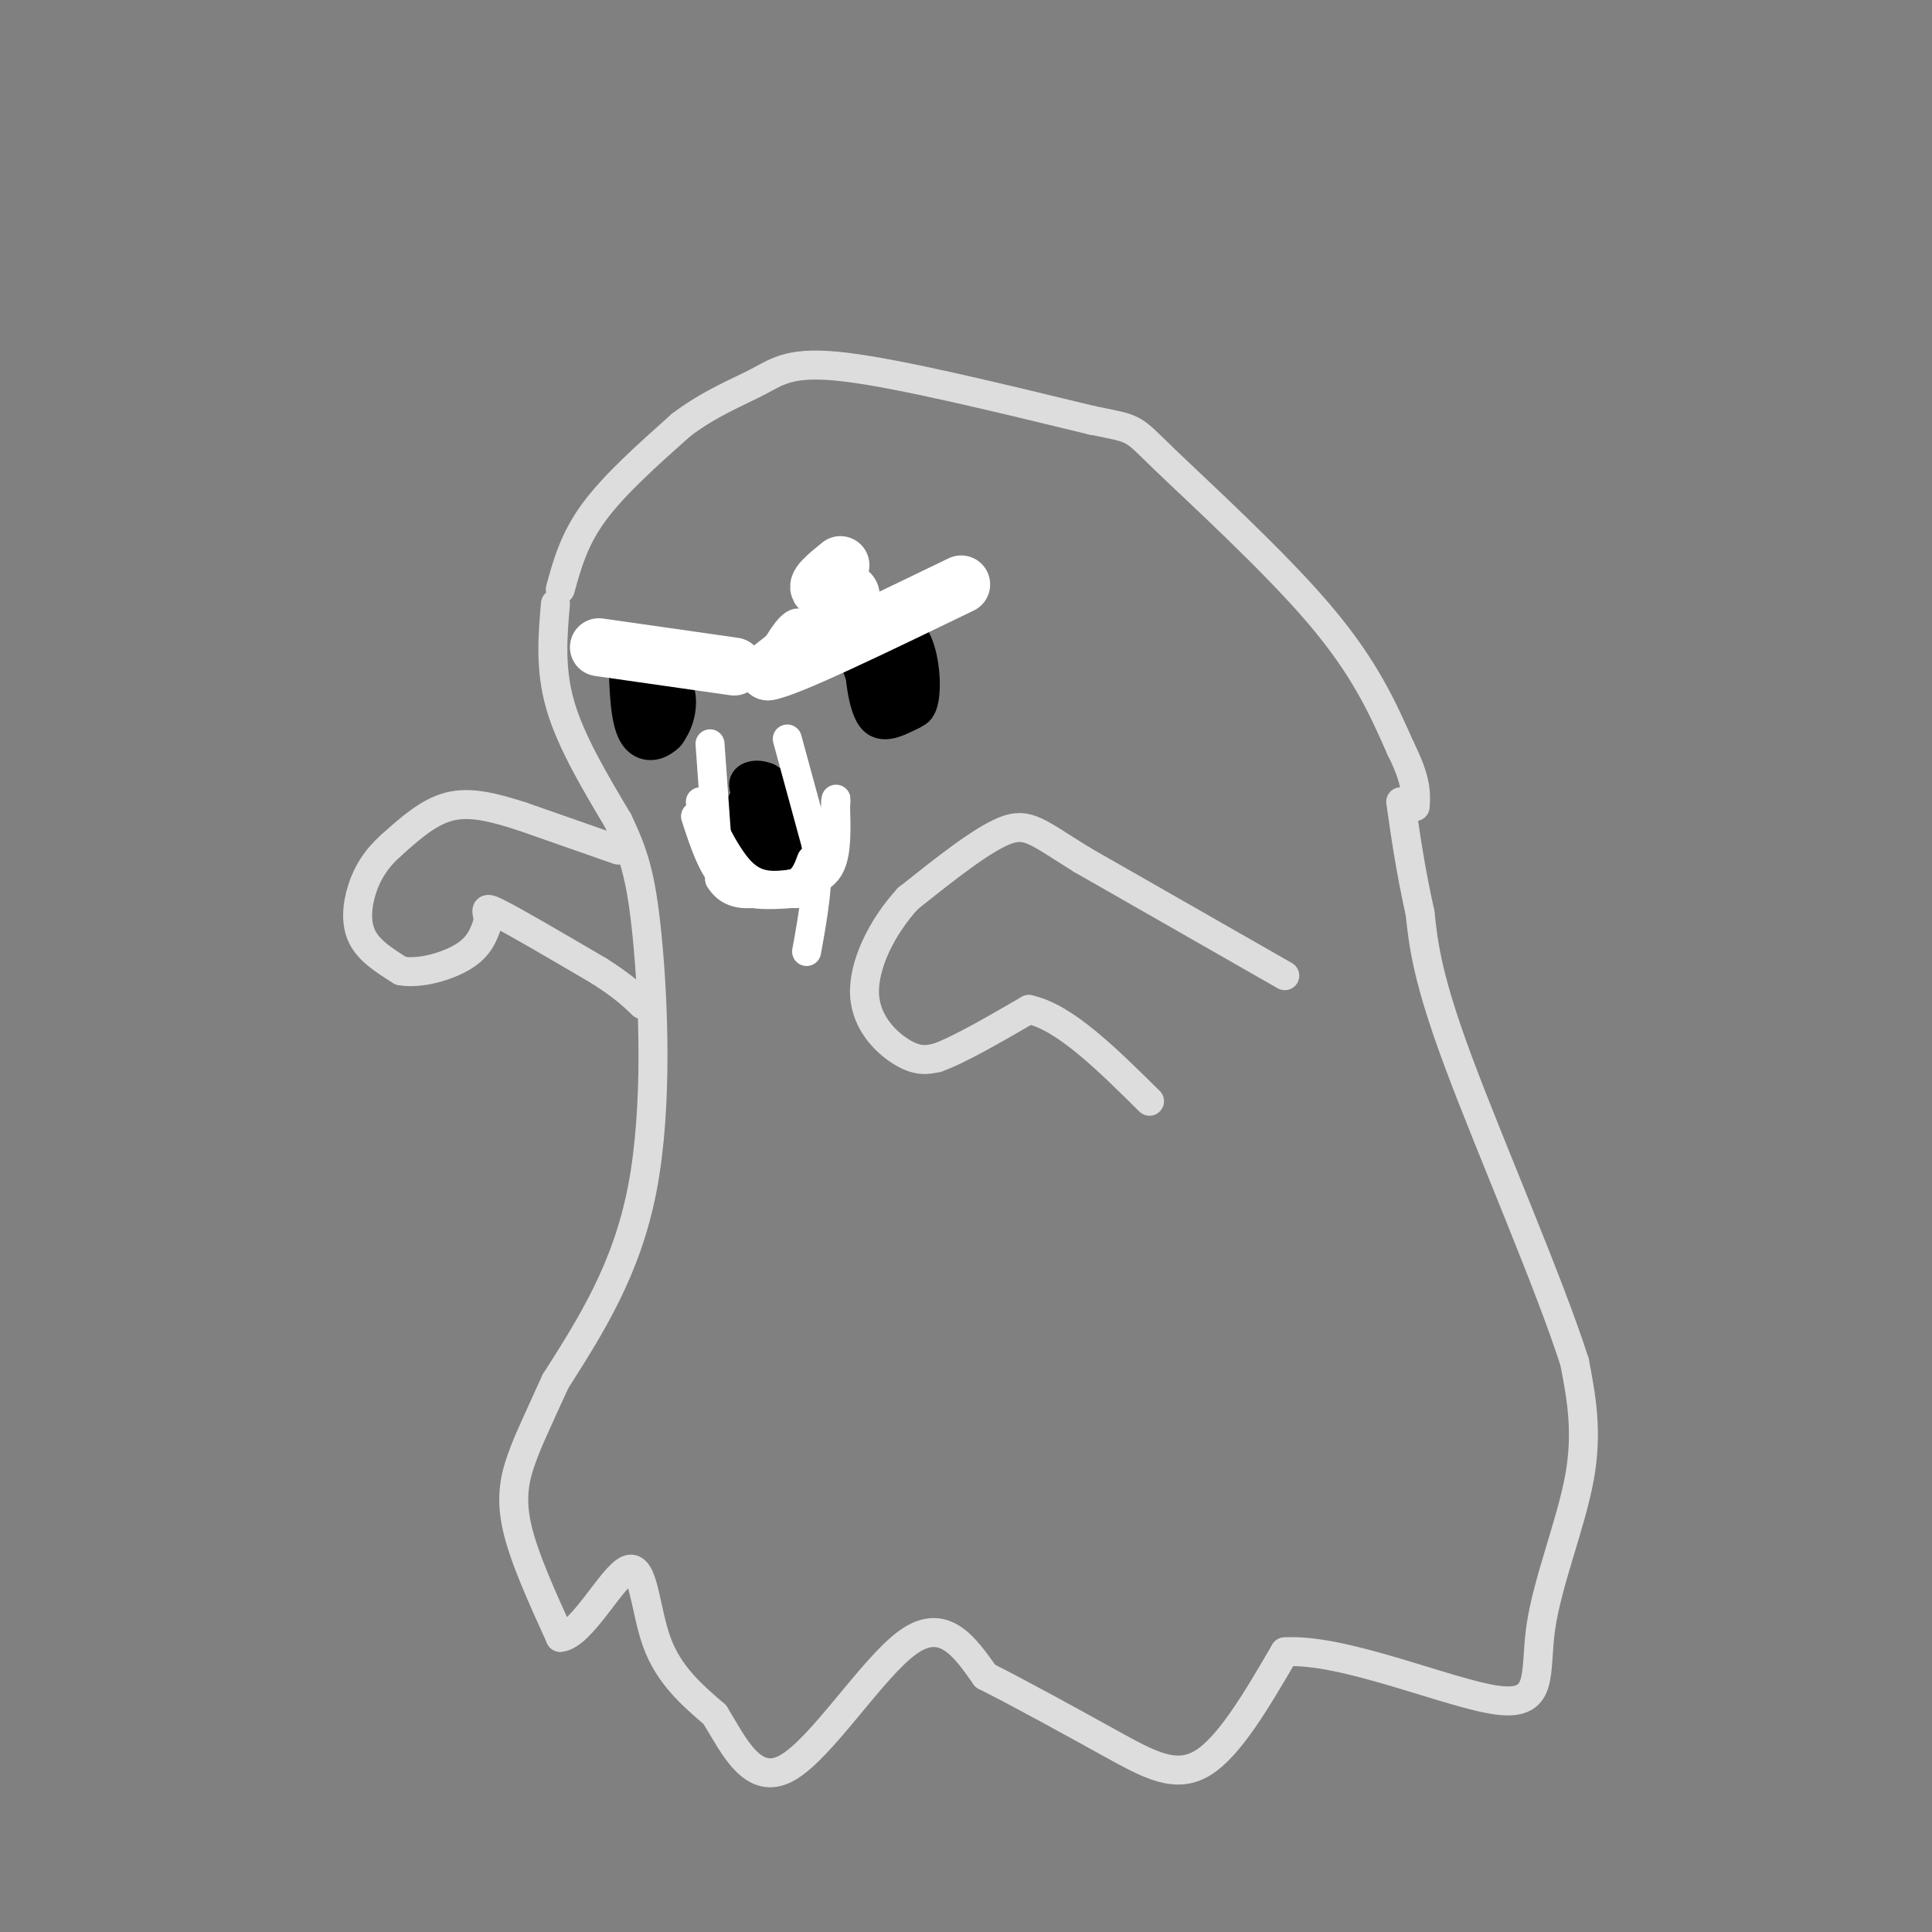 <svg viewBox='0 0 400 400' version='1.1' xmlns='http://www.w3.org/2000/svg' xmlns:xlink='http://www.w3.org/1999/xlink'><rect x="0" y="0" width="400" height="400" fill="#808080" stroke="none"/><g fill='none' stroke='rgb(221,221,221)' stroke-width='6' stroke-linecap='round' stroke-linejoin='round'><path d='M116,122c1.417,-5.167 2.833,-10.333 7,-16c4.167,-5.667 11.083,-11.833 18,-18'/><path d='M141,88c5.940,-4.512 11.792,-6.792 16,-9c4.208,-2.208 6.774,-4.345 18,-3c11.226,1.345 31.113,6.173 51,11'/><path d='M226,87c9.583,1.940 8.042,1.292 15,8c6.958,6.708 22.417,20.774 32,32c9.583,11.226 13.292,19.613 17,28'/><path d='M290,155c3.333,6.667 3.167,9.333 3,12'/><path d='M115,125c-0.583,6.750 -1.167,13.500 1,21c2.167,7.500 7.083,15.750 12,24'/><path d='M128,170c3.060,6.524 4.708,10.833 6,24c1.292,13.167 2.226,35.190 -1,52c-3.226,16.810 -10.613,28.405 -18,40'/><path d='M115,286c-4.202,9.250 -5.708,12.375 -7,16c-1.292,3.625 -2.369,7.750 -1,14c1.369,6.250 5.185,14.625 9,23'/><path d='M116,339c4.345,-0.321 10.708,-12.625 14,-14c3.292,-1.375 3.512,8.179 6,15c2.488,6.821 7.244,10.911 12,15'/><path d='M148,355c3.952,6.440 7.833,15.042 15,11c7.167,-4.042 17.619,-20.726 25,-26c7.381,-5.274 11.690,0.863 16,7'/><path d='M204,347c7.429,3.738 18.000,9.583 26,14c8.000,4.417 13.429,7.405 19,4c5.571,-3.405 11.286,-13.202 17,-23'/><path d='M266,342c12.180,-0.802 34.131,8.692 44,10c9.869,1.308 7.657,-5.571 9,-15c1.343,-9.429 6.241,-21.408 8,-31c1.759,-9.592 0.380,-16.796 -1,-24'/><path d='M326,282c-5.133,-16.133 -17.467,-44.467 -24,-62c-6.533,-17.533 -7.267,-24.267 -8,-31'/><path d='M294,189c-2.000,-9.000 -3.000,-16.000 -4,-23'/><path d='M266,202c0.000,0.000 -42.000,-24.000 -42,-24'/><path d='M224,178c-9.200,-5.689 -11.200,-7.911 -16,-6c-4.800,1.911 -12.400,7.956 -20,14'/><path d='M188,186c-5.524,5.988 -9.333,13.958 -9,20c0.333,6.042 4.810,10.155 8,12c3.190,1.845 5.095,1.423 7,1'/><path d='M194,219c4.333,-1.500 11.667,-5.750 19,-10'/><path d='M213,209c7.333,1.500 16.167,10.250 25,19'/><path d='M128,176c0.000,0.000 -20.000,-7.000 -20,-7'/><path d='M108,169c-5.911,-1.889 -10.689,-3.111 -15,-2c-4.311,1.111 -8.156,4.556 -12,8'/><path d='M81,175c-3.119,2.762 -4.917,5.667 -6,9c-1.083,3.333 -1.452,7.095 0,10c1.452,2.905 4.726,4.952 8,7'/><path d='M83,201c3.911,0.733 9.689,-0.933 13,-3c3.311,-2.067 4.156,-4.533 5,-7'/><path d='M101,191c0.289,-2.067 -1.489,-3.733 2,-2c3.489,1.733 12.244,6.867 21,12'/><path d='M124,201c5.000,3.167 7.000,5.083 9,7'/></g>
<g fill='none' stroke='rgb(0,0,0)' stroke-width='6' stroke-linecap='round' stroke-linejoin='round'><path d='M179,131c1.869,5.446 3.738,10.893 6,14c2.262,3.107 4.917,3.875 6,1c1.083,-2.875 0.595,-9.393 -1,-13c-1.595,-3.607 -4.298,-4.304 -7,-5'/><path d='M183,128c-2.329,-0.590 -4.652,0.436 -6,1c-1.348,0.564 -1.722,0.667 -1,4c0.722,3.333 2.541,9.897 5,11c2.459,1.103 5.560,-3.256 6,-6c0.440,-2.744 -1.780,-3.872 -4,-5'/><path d='M183,133c-1.378,-1.612 -2.823,-3.144 -3,-1c-0.177,2.144 0.914,7.962 2,9c1.086,1.038 2.167,-2.703 2,-5c-0.167,-2.297 -1.584,-3.148 -3,-4'/><path d='M181,132c-1.155,-1.571 -2.542,-3.500 -3,0c-0.458,3.500 0.012,12.429 2,16c1.988,3.571 5.494,1.786 9,0'/><path d='M189,148c1.000,-1.333 -1.000,-4.667 -3,-8'/><path d='M129,137c0.173,6.006 0.345,12.012 2,15c1.655,2.988 4.792,2.958 7,1c2.208,-1.958 3.488,-5.845 3,-9c-0.488,-3.155 -2.744,-5.577 -5,-8'/><path d='M136,136c-2.461,-2.494 -6.113,-4.730 -6,-1c0.113,3.730 3.992,13.427 6,16c2.008,2.573 2.145,-1.979 1,-5c-1.145,-3.021 -3.573,-4.510 -6,-6'/><path d='M131,140c-0.155,2.167 2.458,10.583 4,13c1.542,2.417 2.012,-1.167 1,-4c-1.012,-2.833 -3.506,-4.917 -6,-7'/><path d='M130,142c-0.619,1.107 0.833,7.375 3,10c2.167,2.625 5.048,1.607 6,0c0.952,-1.607 -0.024,-3.804 -1,-6'/><path d='M156,168c-0.714,3.536 -1.429,7.071 0,10c1.429,2.929 5.000,5.250 5,2c0.000,-3.250 -3.571,-12.071 -5,-14c-1.429,-1.929 -0.714,3.036 0,8'/><path d='M156,174c1.158,2.485 4.053,4.696 5,3c0.947,-1.696 -0.056,-7.300 -1,-10c-0.944,-2.700 -1.831,-2.496 -3,-1c-1.169,1.496 -2.620,4.285 -2,7c0.620,2.715 3.310,5.358 6,8'/><path d='M161,181c2.155,1.024 4.542,-0.417 6,-3c1.458,-2.583 1.988,-6.310 0,-9c-1.988,-2.690 -6.494,-4.345 -11,-6'/><path d='M156,163c-2.956,1.733 -4.844,9.067 -3,13c1.844,3.933 7.422,4.467 13,5'/><path d='M166,181c2.600,-1.533 2.600,-7.867 1,-12c-1.600,-4.133 -4.800,-6.067 -8,-8'/><path d='M159,161c-2.711,-1.200 -5.489,-0.200 -5,2c0.489,2.200 4.244,5.600 8,9'/><path d='M162,172c1.167,3.000 0.083,6.000 -1,9'/></g>
<g fill='none' stroke='rgb(255,255,255)' stroke-width='12' stroke-linecap='round' stroke-linejoin='round'><path d='M174,117c-2.733,2.222 -5.467,4.444 -4,5c1.467,0.556 7.133,-0.556 6,2c-1.133,2.556 -9.067,8.778 -17,15'/><path d='M159,139c3.833,-0.500 21.917,-9.250 40,-18'/><path d='M124,134c0.000,0.000 28.000,4.000 28,4'/></g>
<g fill='none' stroke='rgb(255,255,255)' stroke-width='6' stroke-linecap='round' stroke-linejoin='round'><path d='M147,154c0.000,0.000 2.000,28.000 2,28'/><path d='M149,182c2.833,4.833 8.917,2.917 15,1'/><path d='M164,183c4.067,-0.200 6.733,-1.200 8,-4c1.267,-2.800 1.133,-7.400 1,-12'/><path d='M173,167c0.167,-2.167 0.083,-1.583 0,-1'/><path d='M144,169c1.833,5.667 3.667,11.333 7,14c3.333,2.667 8.167,2.333 13,2'/><path d='M164,185c2.333,0.167 1.667,-0.417 1,-1'/><path d='M145,166c2.917,6.083 5.833,12.167 9,15c3.167,2.833 6.583,2.417 10,2'/><path d='M164,183c2.333,-0.500 3.167,-2.750 4,-5'/><path d='M163,153c0.000,0.000 6.000,22.000 6,22'/><path d='M169,175c0.667,7.333 -0.667,14.667 -2,22'/><path d='M159,137c2.167,-3.833 4.333,-7.667 6,-8c1.667,-0.333 2.833,2.833 4,6'/></g>
</svg>